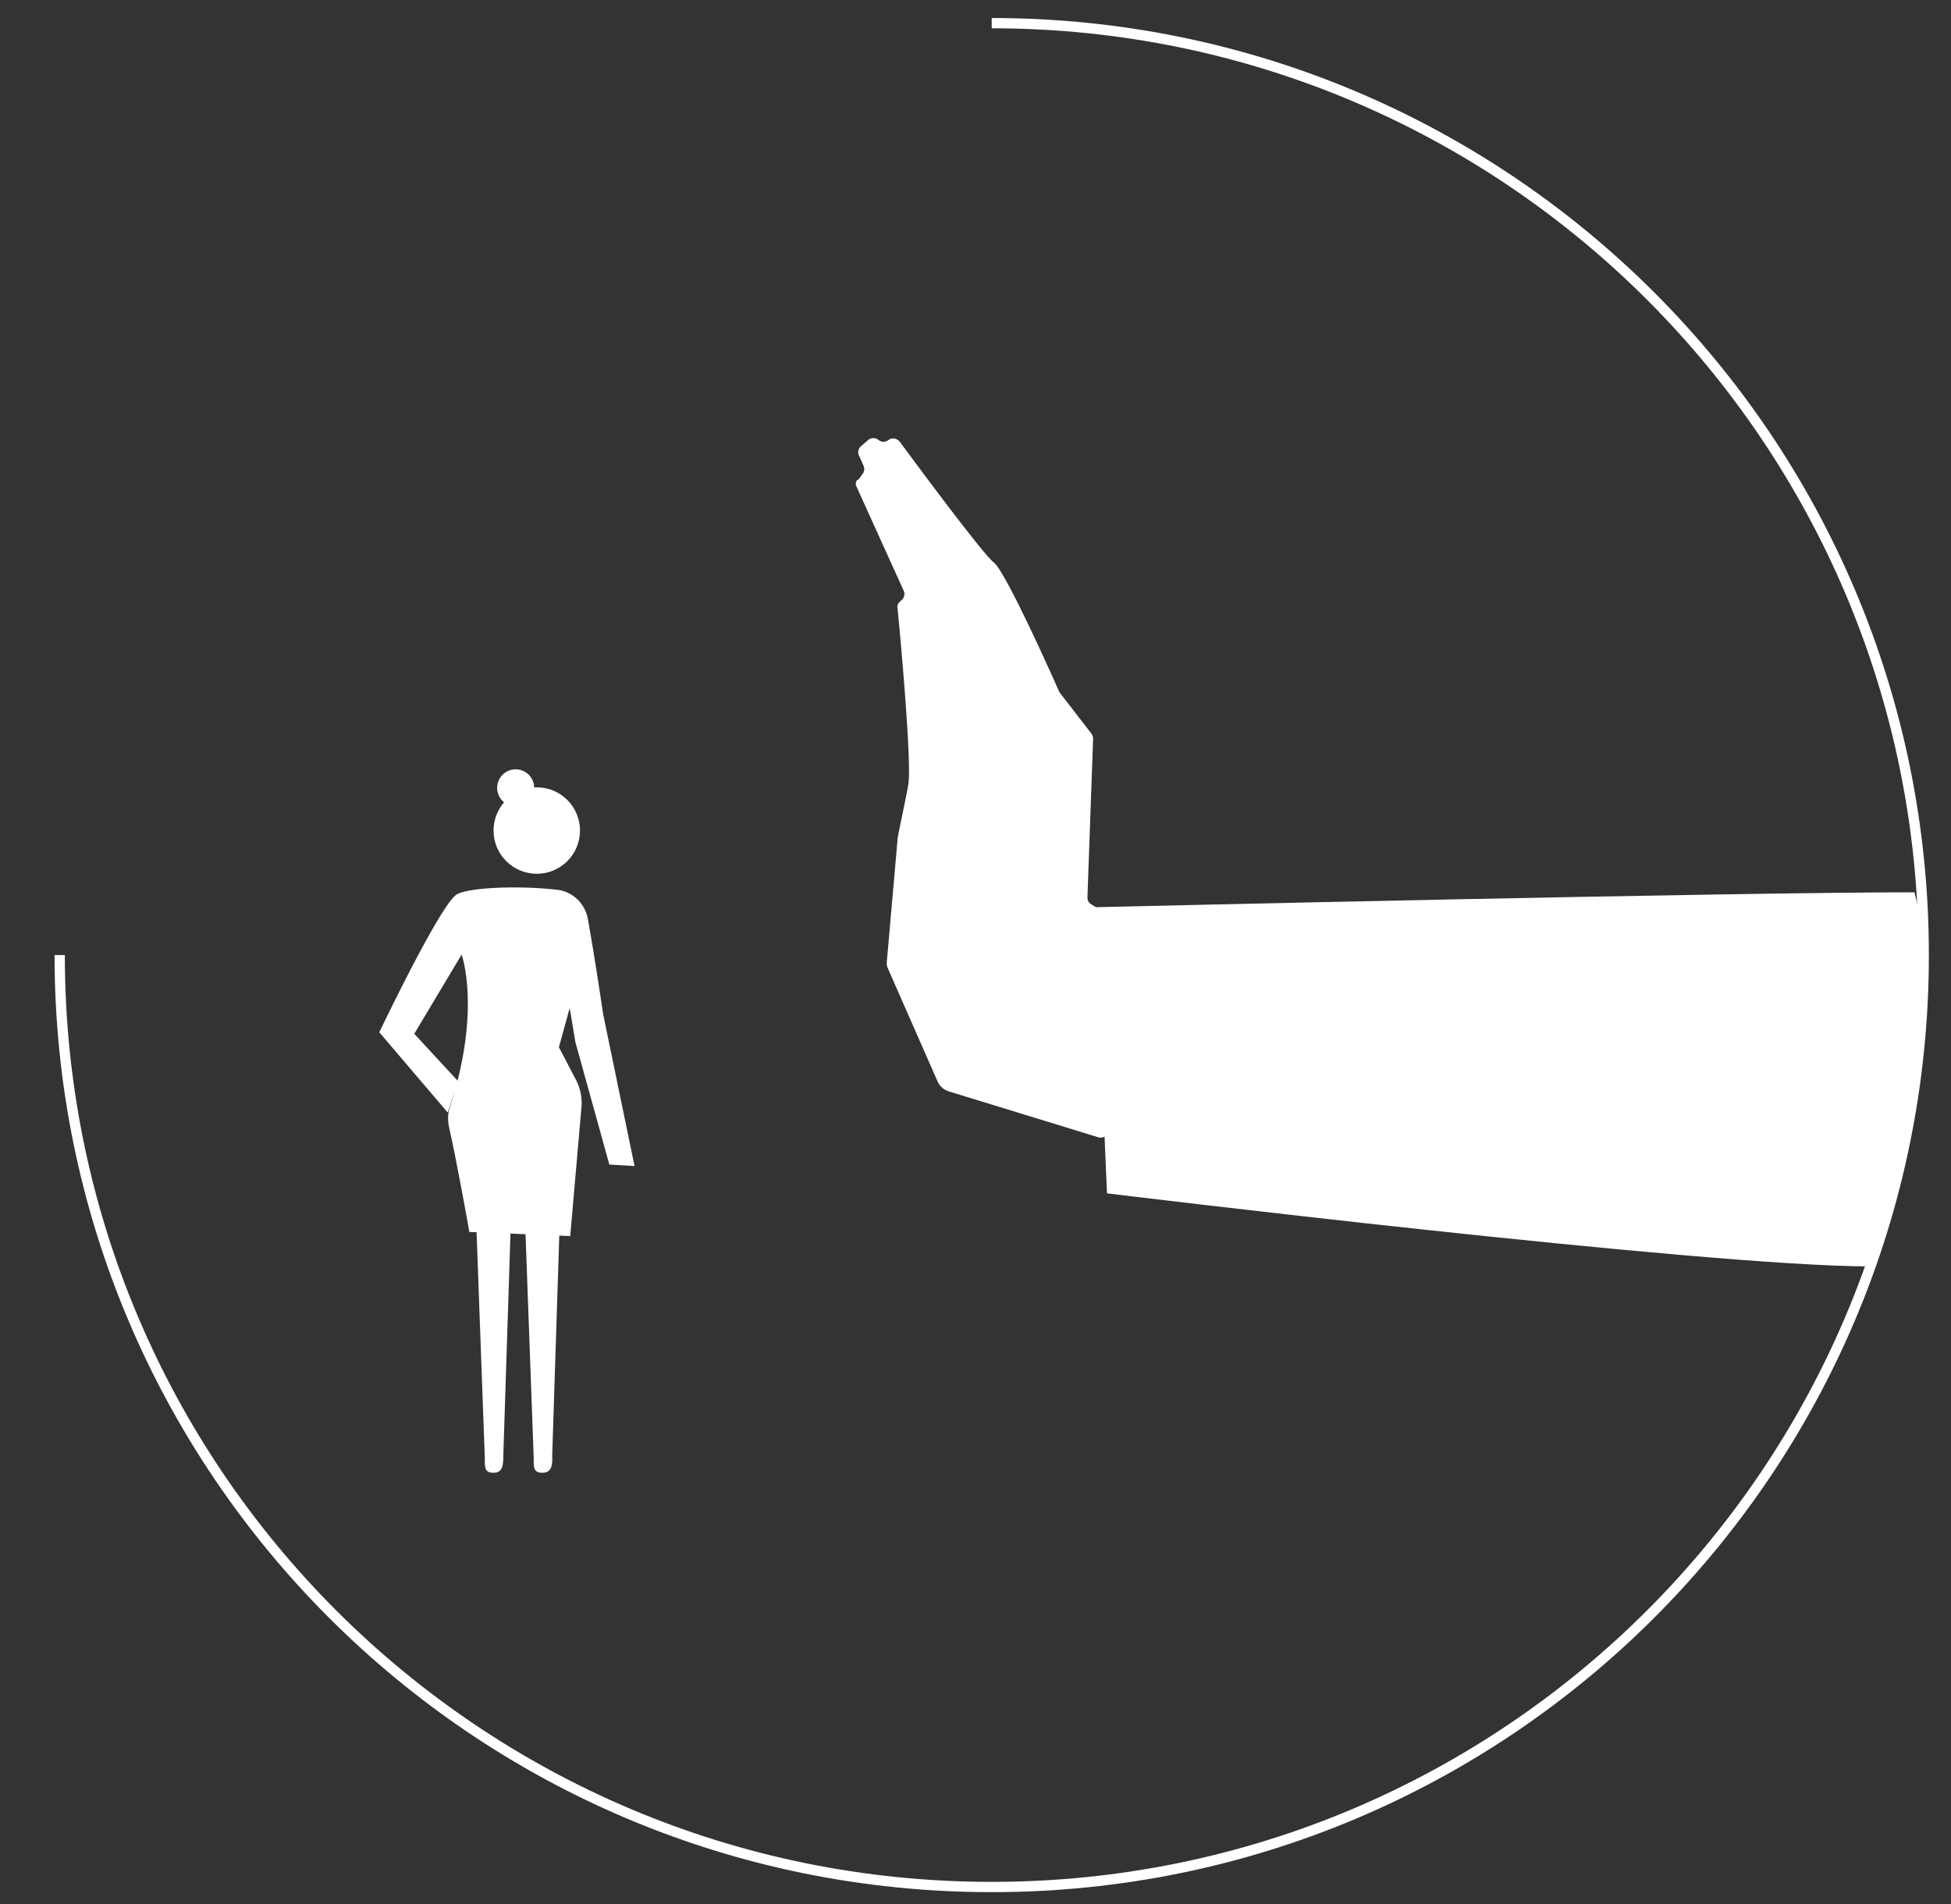 <?xml version="1.0" encoding="utf-8"?>
<!-- Generator: Adobe Illustrator 23.0.2, SVG Export Plug-In . SVG Version: 6.00 Build 0)  -->
<svg version="1.1" id="Calque_2" xmlns="http://www.w3.org/2000/svg" xmlns:xlink="http://www.w3.org/1999/xlink" x="0px" y="0px"
	 viewBox="0 0 379.1 370" style="enable-background:new 0 0 379.1 370;" xml:space="preserve">
<rect x="0" y="0" width="379.1" height="370" fill="#333333" stroke="none"/>
<style type="text/css">
	.st0{display:none;fill:#F4A8B0;}
	.st1{fill:#FFFFFF;}
	.st2{fill:none;stroke:#FFFFFF;stroke-width:2;stroke-miterlimit:10;}
</style>
<rect x="9.2" class="st0" width="370" height="370"/>
<g>
	<path class="st1" d="M372,173.4c-35.8,0-154.9,2.8-154.9,2.8l-4.4,0.1l2.4,55.6c0,0,116,14.2,148.4,14.2
		C369.3,232.3,377.6,194.3,372,173.4z"/>
	<path class="st1" d="M166.4,94.5l9.2,20.3c0.3,0.6,0.1,1.4-0.4,1.8l-0.3,0.3c-0.4,0.3-0.6,0.8-0.5,1.3c0.5,4.8,2.8,30.1,2.1,34.2
		c-0.5,3-2,9.7-2.1,10.6c0,0.1,0,0.1,0,0.2l-2.1,23.9c0,0.3,0,0.5,0.1,0.8l9.8,22.3c0.4,0.9,1.2,1.6,2.2,1.9l29,8.9
		c0.9,0.3,1.9-0.3,2-1.3l4.3-38c0.1-0.6-0.2-1.1-0.7-1.5l-7-4.5c-0.5-0.3-0.7-0.8-0.7-1.3l1.1-30.8c0-0.4-0.1-0.7-0.3-1l-6.1-7.9
		c-0.1-0.1-0.1-0.2-0.2-0.3c-0.9-2.1-10.4-23.4-12.7-25.1c-2.1-1.6-14.9-18.9-18.3-23.5c-0.5-0.6-1.4-0.8-2-0.4l-0.3,0.2
		c-0.6,0.4-1.3,0.3-1.8-0.1l0,0c-0.6-0.5-1.4-0.5-2,0l-1.4,1.2c-0.5,0.4-0.7,1.2-0.4,1.8l0.9,2c0.2,0.5,0.2,1.1-0.2,1.6l-0.7,1
		C166.2,93.4,166.2,94,166.4,94.5z"/>
	<circle class="st1" cx="104.3" cy="161.4" r="8.4"/>
	<path class="st1" d="M114.2,178.4c-0.6-2.9-3-5.2-6-5.5c-7.8-0.9-18.1-0.4-19.7,1.1c-3.5,2.9-14.8,26.6-14.8,26.6L87,216.2l2-6.1
		l-8.5-9.2l9.2-15.4c0,0,3.9,10.7-2.3,29.7c-0.4,1.2-0.4,2.4-0.2,3.6c1.6,7,4,20.6,4,20.6l19.6,0.8l2.2-25.2c0.1-1.7-0.2-3.4-1-5
		l-3.4-6.5l2.1-7.6l1.1,6.6l6.6,23.8l4.9,0.3l-6.1-29.5C117.2,197,115.6,186.2,114.2,178.4z"/>
	<path class="st1" d="M95.9,286.2L95.9,286.2c-1.8,0-1.7-1.1-1.7-3l-1.6-43.8c0-1.8,1.5-3.3,3.3-3.3h0c1.8,0,3.3,1.5,3.3,3.3
		l-1.4,43.4C97.8,284.7,97.7,286.2,95.9,286.2z"/>
	<path class="st1" d="M105.4,286.2L105.4,286.2c-1.8,0-1.7-1.1-1.7-3l-1.6-43.8c0-1.8,1.5-3.3,3.3-3.3h0c1.8,0,3.3,1.5,3.3,3.3
		l-1.4,43.4C107.4,284.7,107.2,286.2,105.4,286.2z"/>
	<circle class="st1" cx="100.2" cy="153.1" r="3.6"/>
</g>
<path class="st2" d="M192.7,4.5c100,0,181.1,81.1,181.1,181.1s-81.1,181.1-181.1,181.1S11.6,285.7,11.6,185.6"/>
</svg>
